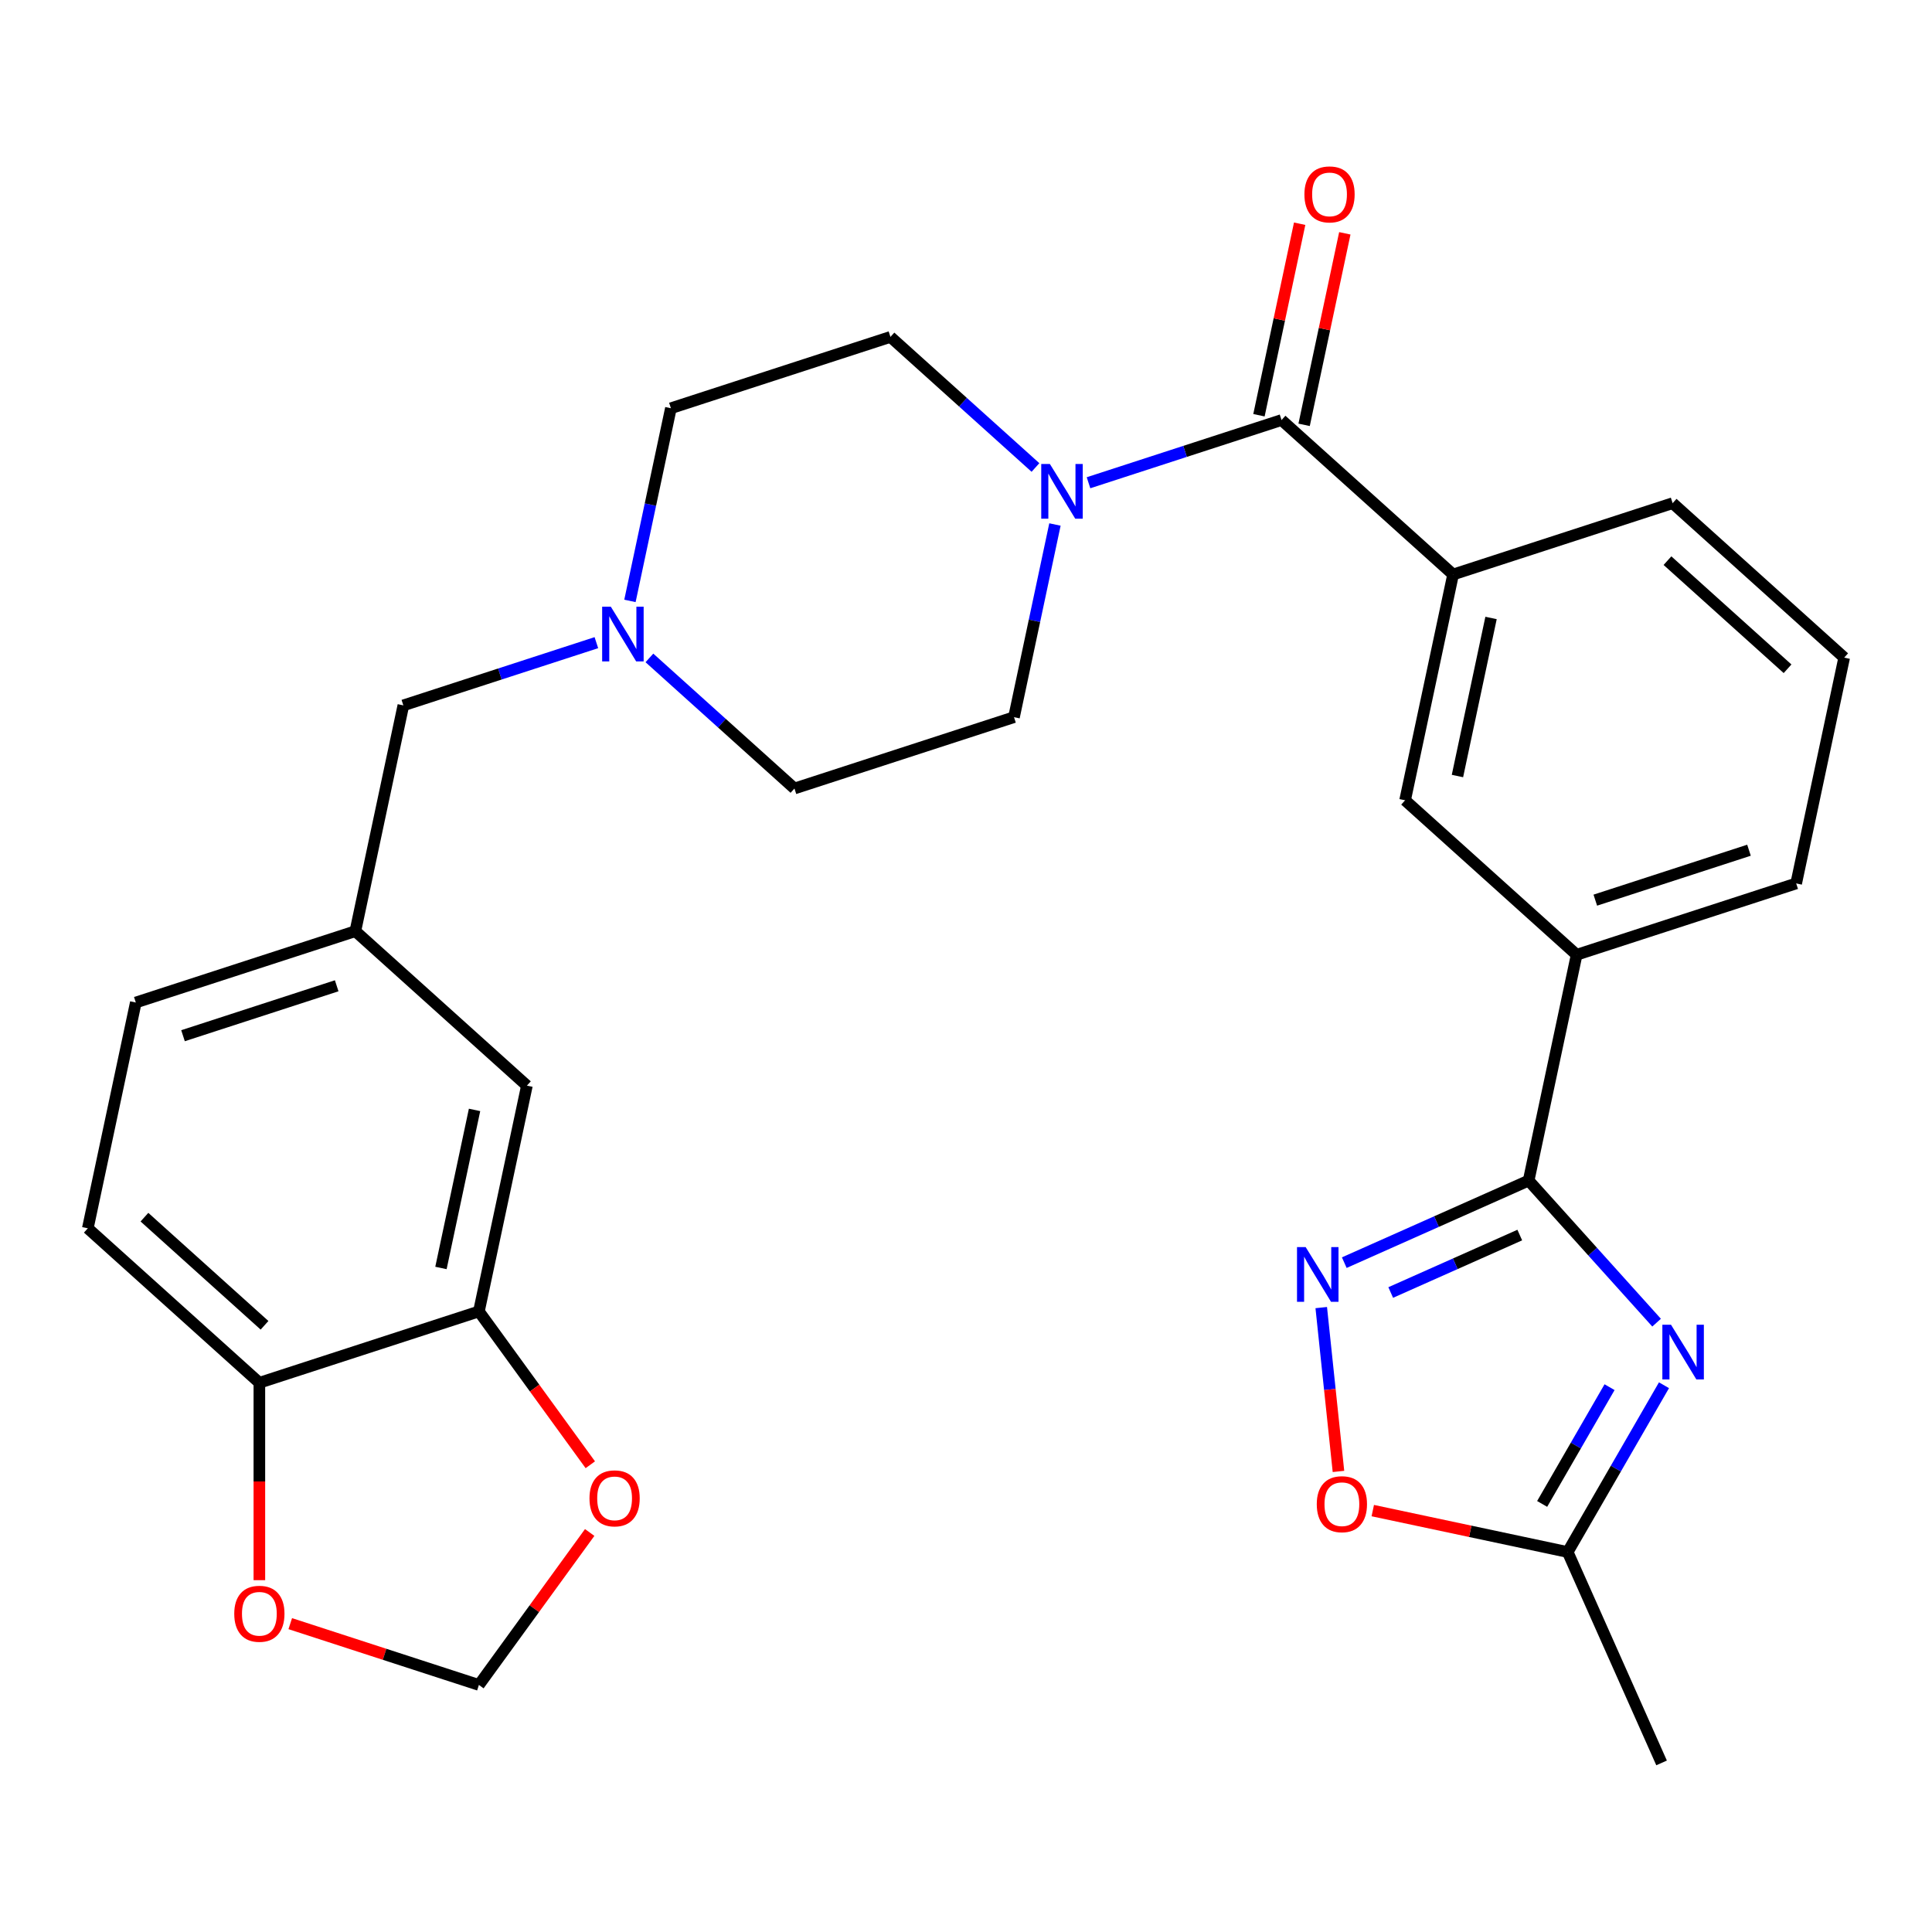 <?xml version='1.0' encoding='iso-8859-1'?>
<svg version='1.1' baseProfile='full'
              xmlns='http://www.w3.org/2000/svg'
                      xmlns:rdkit='http://www.rdkit.org/xml'
                      xmlns:xlink='http://www.w3.org/1999/xlink'
                  xml:space='preserve'
width='1000px' height='1000px' viewBox='0 0 1000 1000'>
<!-- END OF HEADER -->
<rect style='opacity:1.0;fill:#FFFFFF;stroke:none' width='1000' height='1000' x='0' y='0'> </rect>
<path class='bond-0' d='M 857.448,684.606 L 824.336,647.832' style='fill:none;fill-rule:evenodd;stroke:#0000FF;stroke-width:6px;stroke-linecap:butt;stroke-linejoin:miter;stroke-opacity:1' />
<path class='bond-0' d='M 824.336,647.832 L 791.225,611.057' style='fill:none;fill-rule:evenodd;stroke:#000000;stroke-width:6px;stroke-linecap:butt;stroke-linejoin:miter;stroke-opacity:1' />
<path class='bond-4' d='M 861.275,716.998 L 836.354,760.163' style='fill:none;fill-rule:evenodd;stroke:#0000FF;stroke-width:6px;stroke-linecap:butt;stroke-linejoin:miter;stroke-opacity:1' />
<path class='bond-4' d='M 836.354,760.163 L 811.433,803.328' style='fill:none;fill-rule:evenodd;stroke:#000000;stroke-width:6px;stroke-linecap:butt;stroke-linejoin:miter;stroke-opacity:1' />
<path class='bond-4' d='M 833.104,717.999 L 815.659,748.215' style='fill:none;fill-rule:evenodd;stroke:#0000FF;stroke-width:6px;stroke-linecap:butt;stroke-linejoin:miter;stroke-opacity:1' />
<path class='bond-4' d='M 815.659,748.215 L 798.214,778.43' style='fill:none;fill-rule:evenodd;stroke:#000000;stroke-width:6px;stroke-linecap:butt;stroke-linejoin:miter;stroke-opacity:1' />
<path class='bond-1' d='M 791.225,611.057 L 743.511,632.301' style='fill:none;fill-rule:evenodd;stroke:#000000;stroke-width:6px;stroke-linecap:butt;stroke-linejoin:miter;stroke-opacity:1' />
<path class='bond-1' d='M 743.511,632.301 L 695.797,653.544' style='fill:none;fill-rule:evenodd;stroke:#0000FF;stroke-width:6px;stroke-linecap:butt;stroke-linejoin:miter;stroke-opacity:1' />
<path class='bond-1' d='M 786.63,639.261 L 753.231,654.132' style='fill:none;fill-rule:evenodd;stroke:#000000;stroke-width:6px;stroke-linecap:butt;stroke-linejoin:miter;stroke-opacity:1' />
<path class='bond-1' d='M 753.231,654.132 L 719.831,669.002' style='fill:none;fill-rule:evenodd;stroke:#0000FF;stroke-width:6px;stroke-linecap:butt;stroke-linejoin:miter;stroke-opacity:1' />
<path class='bond-7' d='M 791.225,611.057 L 816.067,494.184' style='fill:none;fill-rule:evenodd;stroke:#000000;stroke-width:6px;stroke-linecap:butt;stroke-linejoin:miter;stroke-opacity:1' />
<path class='bond-29' d='M 683.873,676.803 L 688.329,719.206' style='fill:none;fill-rule:evenodd;stroke:#0000FF;stroke-width:6px;stroke-linecap:butt;stroke-linejoin:miter;stroke-opacity:1' />
<path class='bond-29' d='M 688.329,719.206 L 692.786,761.61' style='fill:none;fill-rule:evenodd;stroke:#FF0000;stroke-width:6px;stroke-linecap:butt;stroke-linejoin:miter;stroke-opacity:1' />
<path class='bond-2' d='M 663.321,217.409 L 752.115,297.36' style='fill:none;fill-rule:evenodd;stroke:#000000;stroke-width:6px;stroke-linecap:butt;stroke-linejoin:miter;stroke-opacity:1' />
<path class='bond-3' d='M 663.321,217.409 L 613.366,233.641' style='fill:none;fill-rule:evenodd;stroke:#000000;stroke-width:6px;stroke-linecap:butt;stroke-linejoin:miter;stroke-opacity:1' />
<path class='bond-3' d='M 613.366,233.641 L 563.411,249.872' style='fill:none;fill-rule:evenodd;stroke:#0000FF;stroke-width:6px;stroke-linecap:butt;stroke-linejoin:miter;stroke-opacity:1' />
<path class='bond-15' d='M 675.008,219.894 L 685.543,170.33' style='fill:none;fill-rule:evenodd;stroke:#000000;stroke-width:6px;stroke-linecap:butt;stroke-linejoin:miter;stroke-opacity:1' />
<path class='bond-15' d='M 685.543,170.33 L 696.078,120.767' style='fill:none;fill-rule:evenodd;stroke:#FF0000;stroke-width:6px;stroke-linecap:butt;stroke-linejoin:miter;stroke-opacity:1' />
<path class='bond-15' d='M 651.633,214.925 L 662.168,165.362' style='fill:none;fill-rule:evenodd;stroke:#000000;stroke-width:6px;stroke-linecap:butt;stroke-linejoin:miter;stroke-opacity:1' />
<path class='bond-15' d='M 662.168,165.362 L 672.703,115.799' style='fill:none;fill-rule:evenodd;stroke:#FF0000;stroke-width:6px;stroke-linecap:butt;stroke-linejoin:miter;stroke-opacity:1' />
<path class='bond-17' d='M 535.957,241.972 L 498.424,208.177' style='fill:none;fill-rule:evenodd;stroke:#0000FF;stroke-width:6px;stroke-linecap:butt;stroke-linejoin:miter;stroke-opacity:1' />
<path class='bond-17' d='M 498.424,208.177 L 460.89,174.381' style='fill:none;fill-rule:evenodd;stroke:#000000;stroke-width:6px;stroke-linecap:butt;stroke-linejoin:miter;stroke-opacity:1' />
<path class='bond-18' d='M 546.04,271.479 L 535.441,321.342' style='fill:none;fill-rule:evenodd;stroke:#0000FF;stroke-width:6px;stroke-linecap:butt;stroke-linejoin:miter;stroke-opacity:1' />
<path class='bond-18' d='M 535.441,321.342 L 524.842,371.205' style='fill:none;fill-rule:evenodd;stroke:#000000;stroke-width:6px;stroke-linecap:butt;stroke-linejoin:miter;stroke-opacity:1' />
<path class='bond-5' d='M 811.433,803.328 L 760.99,792.606' style='fill:none;fill-rule:evenodd;stroke:#000000;stroke-width:6px;stroke-linecap:butt;stroke-linejoin:miter;stroke-opacity:1' />
<path class='bond-5' d='M 760.99,792.606 L 710.547,781.884' style='fill:none;fill-rule:evenodd;stroke:#FF0000;stroke-width:6px;stroke-linecap:butt;stroke-linejoin:miter;stroke-opacity:1' />
<path class='bond-27' d='M 811.433,803.328 L 860.032,912.482' style='fill:none;fill-rule:evenodd;stroke:#000000;stroke-width:6px;stroke-linecap:butt;stroke-linejoin:miter;stroke-opacity:1' />
<path class='bond-6' d='M 752.115,297.36 L 727.273,414.233' style='fill:none;fill-rule:evenodd;stroke:#000000;stroke-width:6px;stroke-linecap:butt;stroke-linejoin:miter;stroke-opacity:1' />
<path class='bond-6' d='M 771.763,319.859 L 754.374,401.671' style='fill:none;fill-rule:evenodd;stroke:#000000;stroke-width:6px;stroke-linecap:butt;stroke-linejoin:miter;stroke-opacity:1' />
<path class='bond-30' d='M 752.115,297.36 L 865.751,260.437' style='fill:none;fill-rule:evenodd;stroke:#000000;stroke-width:6px;stroke-linecap:butt;stroke-linejoin:miter;stroke-opacity:1' />
<path class='bond-10' d='M 816.067,494.184 L 727.273,414.233' style='fill:none;fill-rule:evenodd;stroke:#000000;stroke-width:6px;stroke-linecap:butt;stroke-linejoin:miter;stroke-opacity:1' />
<path class='bond-26' d='M 816.067,494.184 L 929.703,457.261' style='fill:none;fill-rule:evenodd;stroke:#000000;stroke-width:6px;stroke-linecap:butt;stroke-linejoin:miter;stroke-opacity:1' />
<path class='bond-26' d='M 825.728,465.918 L 905.273,440.072' style='fill:none;fill-rule:evenodd;stroke:#000000;stroke-width:6px;stroke-linecap:butt;stroke-linejoin:miter;stroke-opacity:1' />
<path class='bond-8' d='M 336.139,340.537 L 373.672,374.333' style='fill:none;fill-rule:evenodd;stroke:#0000FF;stroke-width:6px;stroke-linecap:butt;stroke-linejoin:miter;stroke-opacity:1' />
<path class='bond-8' d='M 373.672,374.333 L 411.206,408.128' style='fill:none;fill-rule:evenodd;stroke:#000000;stroke-width:6px;stroke-linecap:butt;stroke-linejoin:miter;stroke-opacity:1' />
<path class='bond-20' d='M 308.685,332.638 L 258.73,348.869' style='fill:none;fill-rule:evenodd;stroke:#0000FF;stroke-width:6px;stroke-linecap:butt;stroke-linejoin:miter;stroke-opacity:1' />
<path class='bond-20' d='M 258.73,348.869 L 208.775,365.1' style='fill:none;fill-rule:evenodd;stroke:#000000;stroke-width:6px;stroke-linecap:butt;stroke-linejoin:miter;stroke-opacity:1' />
<path class='bond-31' d='M 326.056,311.03 L 336.655,261.167' style='fill:none;fill-rule:evenodd;stroke:#0000FF;stroke-width:6px;stroke-linecap:butt;stroke-linejoin:miter;stroke-opacity:1' />
<path class='bond-31' d='M 336.655,261.167 L 347.254,211.304' style='fill:none;fill-rule:evenodd;stroke:#000000;stroke-width:6px;stroke-linecap:butt;stroke-linejoin:miter;stroke-opacity:1' />
<path class='bond-9' d='M 247.885,678.797 L 272.727,561.924' style='fill:none;fill-rule:evenodd;stroke:#000000;stroke-width:6px;stroke-linecap:butt;stroke-linejoin:miter;stroke-opacity:1' />
<path class='bond-9' d='M 228.237,656.298 L 245.626,574.487' style='fill:none;fill-rule:evenodd;stroke:#000000;stroke-width:6px;stroke-linecap:butt;stroke-linejoin:miter;stroke-opacity:1' />
<path class='bond-12' d='M 247.885,678.797 L 276.713,718.476' style='fill:none;fill-rule:evenodd;stroke:#000000;stroke-width:6px;stroke-linecap:butt;stroke-linejoin:miter;stroke-opacity:1' />
<path class='bond-12' d='M 276.713,718.476 L 305.542,758.155' style='fill:none;fill-rule:evenodd;stroke:#FF0000;stroke-width:6px;stroke-linecap:butt;stroke-linejoin:miter;stroke-opacity:1' />
<path class='bond-32' d='M 247.885,678.797 L 134.249,715.72' style='fill:none;fill-rule:evenodd;stroke:#000000;stroke-width:6px;stroke-linecap:butt;stroke-linejoin:miter;stroke-opacity:1' />
<path class='bond-11' d='M 134.249,715.72 L 45.455,635.769' style='fill:none;fill-rule:evenodd;stroke:#000000;stroke-width:6px;stroke-linecap:butt;stroke-linejoin:miter;stroke-opacity:1' />
<path class='bond-11' d='M 136.92,685.969 L 74.764,630.003' style='fill:none;fill-rule:evenodd;stroke:#000000;stroke-width:6px;stroke-linecap:butt;stroke-linejoin:miter;stroke-opacity:1' />
<path class='bond-13' d='M 134.249,715.72 L 134.249,766.809' style='fill:none;fill-rule:evenodd;stroke:#000000;stroke-width:6px;stroke-linecap:butt;stroke-linejoin:miter;stroke-opacity:1' />
<path class='bond-13' d='M 134.249,766.809 L 134.249,817.897' style='fill:none;fill-rule:evenodd;stroke:#FF0000;stroke-width:6px;stroke-linecap:butt;stroke-linejoin:miter;stroke-opacity:1' />
<path class='bond-14' d='M 305.222,793.209 L 276.554,832.668' style='fill:none;fill-rule:evenodd;stroke:#FF0000;stroke-width:6px;stroke-linecap:butt;stroke-linejoin:miter;stroke-opacity:1' />
<path class='bond-14' d='M 276.554,832.668 L 247.885,872.127' style='fill:none;fill-rule:evenodd;stroke:#000000;stroke-width:6px;stroke-linecap:butt;stroke-linejoin:miter;stroke-opacity:1' />
<path class='bond-33' d='M 150.236,840.399 L 199.06,856.263' style='fill:none;fill-rule:evenodd;stroke:#FF0000;stroke-width:6px;stroke-linecap:butt;stroke-linejoin:miter;stroke-opacity:1' />
<path class='bond-33' d='M 199.06,856.263 L 247.885,872.127' style='fill:none;fill-rule:evenodd;stroke:#000000;stroke-width:6px;stroke-linecap:butt;stroke-linejoin:miter;stroke-opacity:1' />
<path class='bond-16' d='M 272.727,561.924 L 183.933,481.973' style='fill:none;fill-rule:evenodd;stroke:#000000;stroke-width:6px;stroke-linecap:butt;stroke-linejoin:miter;stroke-opacity:1' />
<path class='bond-22' d='M 460.89,174.381 L 347.254,211.304' style='fill:none;fill-rule:evenodd;stroke:#000000;stroke-width:6px;stroke-linecap:butt;stroke-linejoin:miter;stroke-opacity:1' />
<path class='bond-23' d='M 524.842,371.205 L 411.206,408.128' style='fill:none;fill-rule:evenodd;stroke:#000000;stroke-width:6px;stroke-linecap:butt;stroke-linejoin:miter;stroke-opacity:1' />
<path class='bond-19' d='M 183.933,481.973 L 208.775,365.1' style='fill:none;fill-rule:evenodd;stroke:#000000;stroke-width:6px;stroke-linecap:butt;stroke-linejoin:miter;stroke-opacity:1' />
<path class='bond-24' d='M 183.933,481.973 L 70.297,518.896' style='fill:none;fill-rule:evenodd;stroke:#000000;stroke-width:6px;stroke-linecap:butt;stroke-linejoin:miter;stroke-opacity:1' />
<path class='bond-24' d='M 174.272,510.239 L 94.727,536.085' style='fill:none;fill-rule:evenodd;stroke:#000000;stroke-width:6px;stroke-linecap:butt;stroke-linejoin:miter;stroke-opacity:1' />
<path class='bond-21' d='M 45.455,635.769 L 70.297,518.896' style='fill:none;fill-rule:evenodd;stroke:#000000;stroke-width:6px;stroke-linecap:butt;stroke-linejoin:miter;stroke-opacity:1' />
<path class='bond-25' d='M 865.751,260.437 L 954.545,340.388' style='fill:none;fill-rule:evenodd;stroke:#000000;stroke-width:6px;stroke-linecap:butt;stroke-linejoin:miter;stroke-opacity:1' />
<path class='bond-25' d='M 863.08,290.189 L 925.236,346.154' style='fill:none;fill-rule:evenodd;stroke:#000000;stroke-width:6px;stroke-linecap:butt;stroke-linejoin:miter;stroke-opacity:1' />
<path class='bond-28' d='M 929.703,457.261 L 954.545,340.388' style='fill:none;fill-rule:evenodd;stroke:#000000;stroke-width:6px;stroke-linecap:butt;stroke-linejoin:miter;stroke-opacity:1' />
<path  class='atom-0' d='M 864.915 685.691
L 874.195 700.691
Q 875.115 702.171, 876.595 704.851
Q 878.075 707.531, 878.155 707.691
L 878.155 685.691
L 881.915 685.691
L 881.915 714.011
L 878.035 714.011
L 868.075 697.611
Q 866.915 695.691, 865.675 693.491
Q 864.475 691.291, 864.115 690.611
L 864.115 714.011
L 860.435 714.011
L 860.435 685.691
L 864.915 685.691
' fill='#0000FF'/>
<path  class='atom-2' d='M 675.81 645.496
L 685.09 660.496
Q 686.01 661.976, 687.49 664.656
Q 688.97 667.336, 689.05 667.496
L 689.05 645.496
L 692.81 645.496
L 692.81 673.816
L 688.93 673.816
L 678.97 657.416
Q 677.81 655.496, 676.57 653.296
Q 675.37 651.096, 675.01 650.416
L 675.01 673.816
L 671.33 673.816
L 671.33 645.496
L 675.81 645.496
' fill='#0000FF'/>
<path  class='atom-4' d='M 543.424 240.172
L 552.704 255.172
Q 553.624 256.652, 555.104 259.332
Q 556.584 262.012, 556.664 262.172
L 556.664 240.172
L 560.424 240.172
L 560.424 268.492
L 556.544 268.492
L 546.584 252.092
Q 545.424 250.172, 544.184 247.972
Q 542.984 245.772, 542.624 245.092
L 542.624 268.492
L 538.944 268.492
L 538.944 240.172
L 543.424 240.172
' fill='#0000FF'/>
<path  class='atom-6' d='M 681.56 778.566
Q 681.56 771.766, 684.92 767.966
Q 688.28 764.166, 694.56 764.166
Q 700.84 764.166, 704.2 767.966
Q 707.56 771.766, 707.56 778.566
Q 707.56 785.446, 704.16 789.366
Q 700.76 793.246, 694.56 793.246
Q 688.32 793.246, 684.92 789.366
Q 681.56 785.486, 681.56 778.566
M 694.56 790.046
Q 698.88 790.046, 701.2 787.166
Q 703.56 784.246, 703.56 778.566
Q 703.56 773.006, 701.2 770.206
Q 698.88 767.366, 694.56 767.366
Q 690.24 767.366, 687.88 770.166
Q 685.56 772.966, 685.56 778.566
Q 685.56 784.286, 687.88 787.166
Q 690.24 790.046, 694.56 790.046
' fill='#FF0000'/>
<path  class='atom-9' d='M 316.152 314.017
L 325.432 329.017
Q 326.352 330.497, 327.832 333.177
Q 329.312 335.857, 329.392 336.017
L 329.392 314.017
L 333.152 314.017
L 333.152 342.337
L 329.272 342.337
L 319.312 325.937
Q 318.152 324.017, 316.912 321.817
Q 315.712 319.617, 315.352 318.937
L 315.352 342.337
L 311.672 342.337
L 311.672 314.017
L 316.152 314.017
' fill='#0000FF'/>
<path  class='atom-13' d='M 305.116 775.542
Q 305.116 768.742, 308.476 764.942
Q 311.836 761.142, 318.116 761.142
Q 324.396 761.142, 327.756 764.942
Q 331.116 768.742, 331.116 775.542
Q 331.116 782.422, 327.716 786.342
Q 324.316 790.222, 318.116 790.222
Q 311.876 790.222, 308.476 786.342
Q 305.116 782.462, 305.116 775.542
M 318.116 787.022
Q 322.436 787.022, 324.756 784.142
Q 327.116 781.222, 327.116 775.542
Q 327.116 769.982, 324.756 767.182
Q 322.436 764.342, 318.116 764.342
Q 313.796 764.342, 311.436 767.142
Q 309.116 769.942, 309.116 775.542
Q 309.116 781.262, 311.436 784.142
Q 313.796 787.022, 318.116 787.022
' fill='#FF0000'/>
<path  class='atom-14' d='M 121.249 835.284
Q 121.249 828.484, 124.609 824.684
Q 127.969 820.884, 134.249 820.884
Q 140.529 820.884, 143.889 824.684
Q 147.249 828.484, 147.249 835.284
Q 147.249 842.164, 143.849 846.084
Q 140.449 849.964, 134.249 849.964
Q 128.009 849.964, 124.609 846.084
Q 121.249 842.204, 121.249 835.284
M 134.249 846.764
Q 138.569 846.764, 140.889 843.884
Q 143.249 840.964, 143.249 835.284
Q 143.249 829.724, 140.889 826.924
Q 138.569 824.084, 134.249 824.084
Q 129.929 824.084, 127.569 826.884
Q 125.249 829.684, 125.249 835.284
Q 125.249 841.004, 127.569 843.884
Q 129.929 846.764, 134.249 846.764
' fill='#FF0000'/>
<path  class='atom-16' d='M 675.163 100.616
Q 675.163 93.816, 678.523 90.016
Q 681.883 86.216, 688.163 86.216
Q 694.443 86.216, 697.803 90.016
Q 701.163 93.816, 701.163 100.616
Q 701.163 107.496, 697.763 111.416
Q 694.363 115.296, 688.163 115.296
Q 681.923 115.296, 678.523 111.416
Q 675.163 107.536, 675.163 100.616
M 688.163 112.096
Q 692.483 112.096, 694.803 109.216
Q 697.163 106.296, 697.163 100.616
Q 697.163 95.056, 694.803 92.256
Q 692.483 89.416, 688.163 89.416
Q 683.843 89.416, 681.483 92.216
Q 679.163 95.016, 679.163 100.616
Q 679.163 106.336, 681.483 109.216
Q 683.843 112.096, 688.163 112.096
' fill='#FF0000'/>
</svg>
